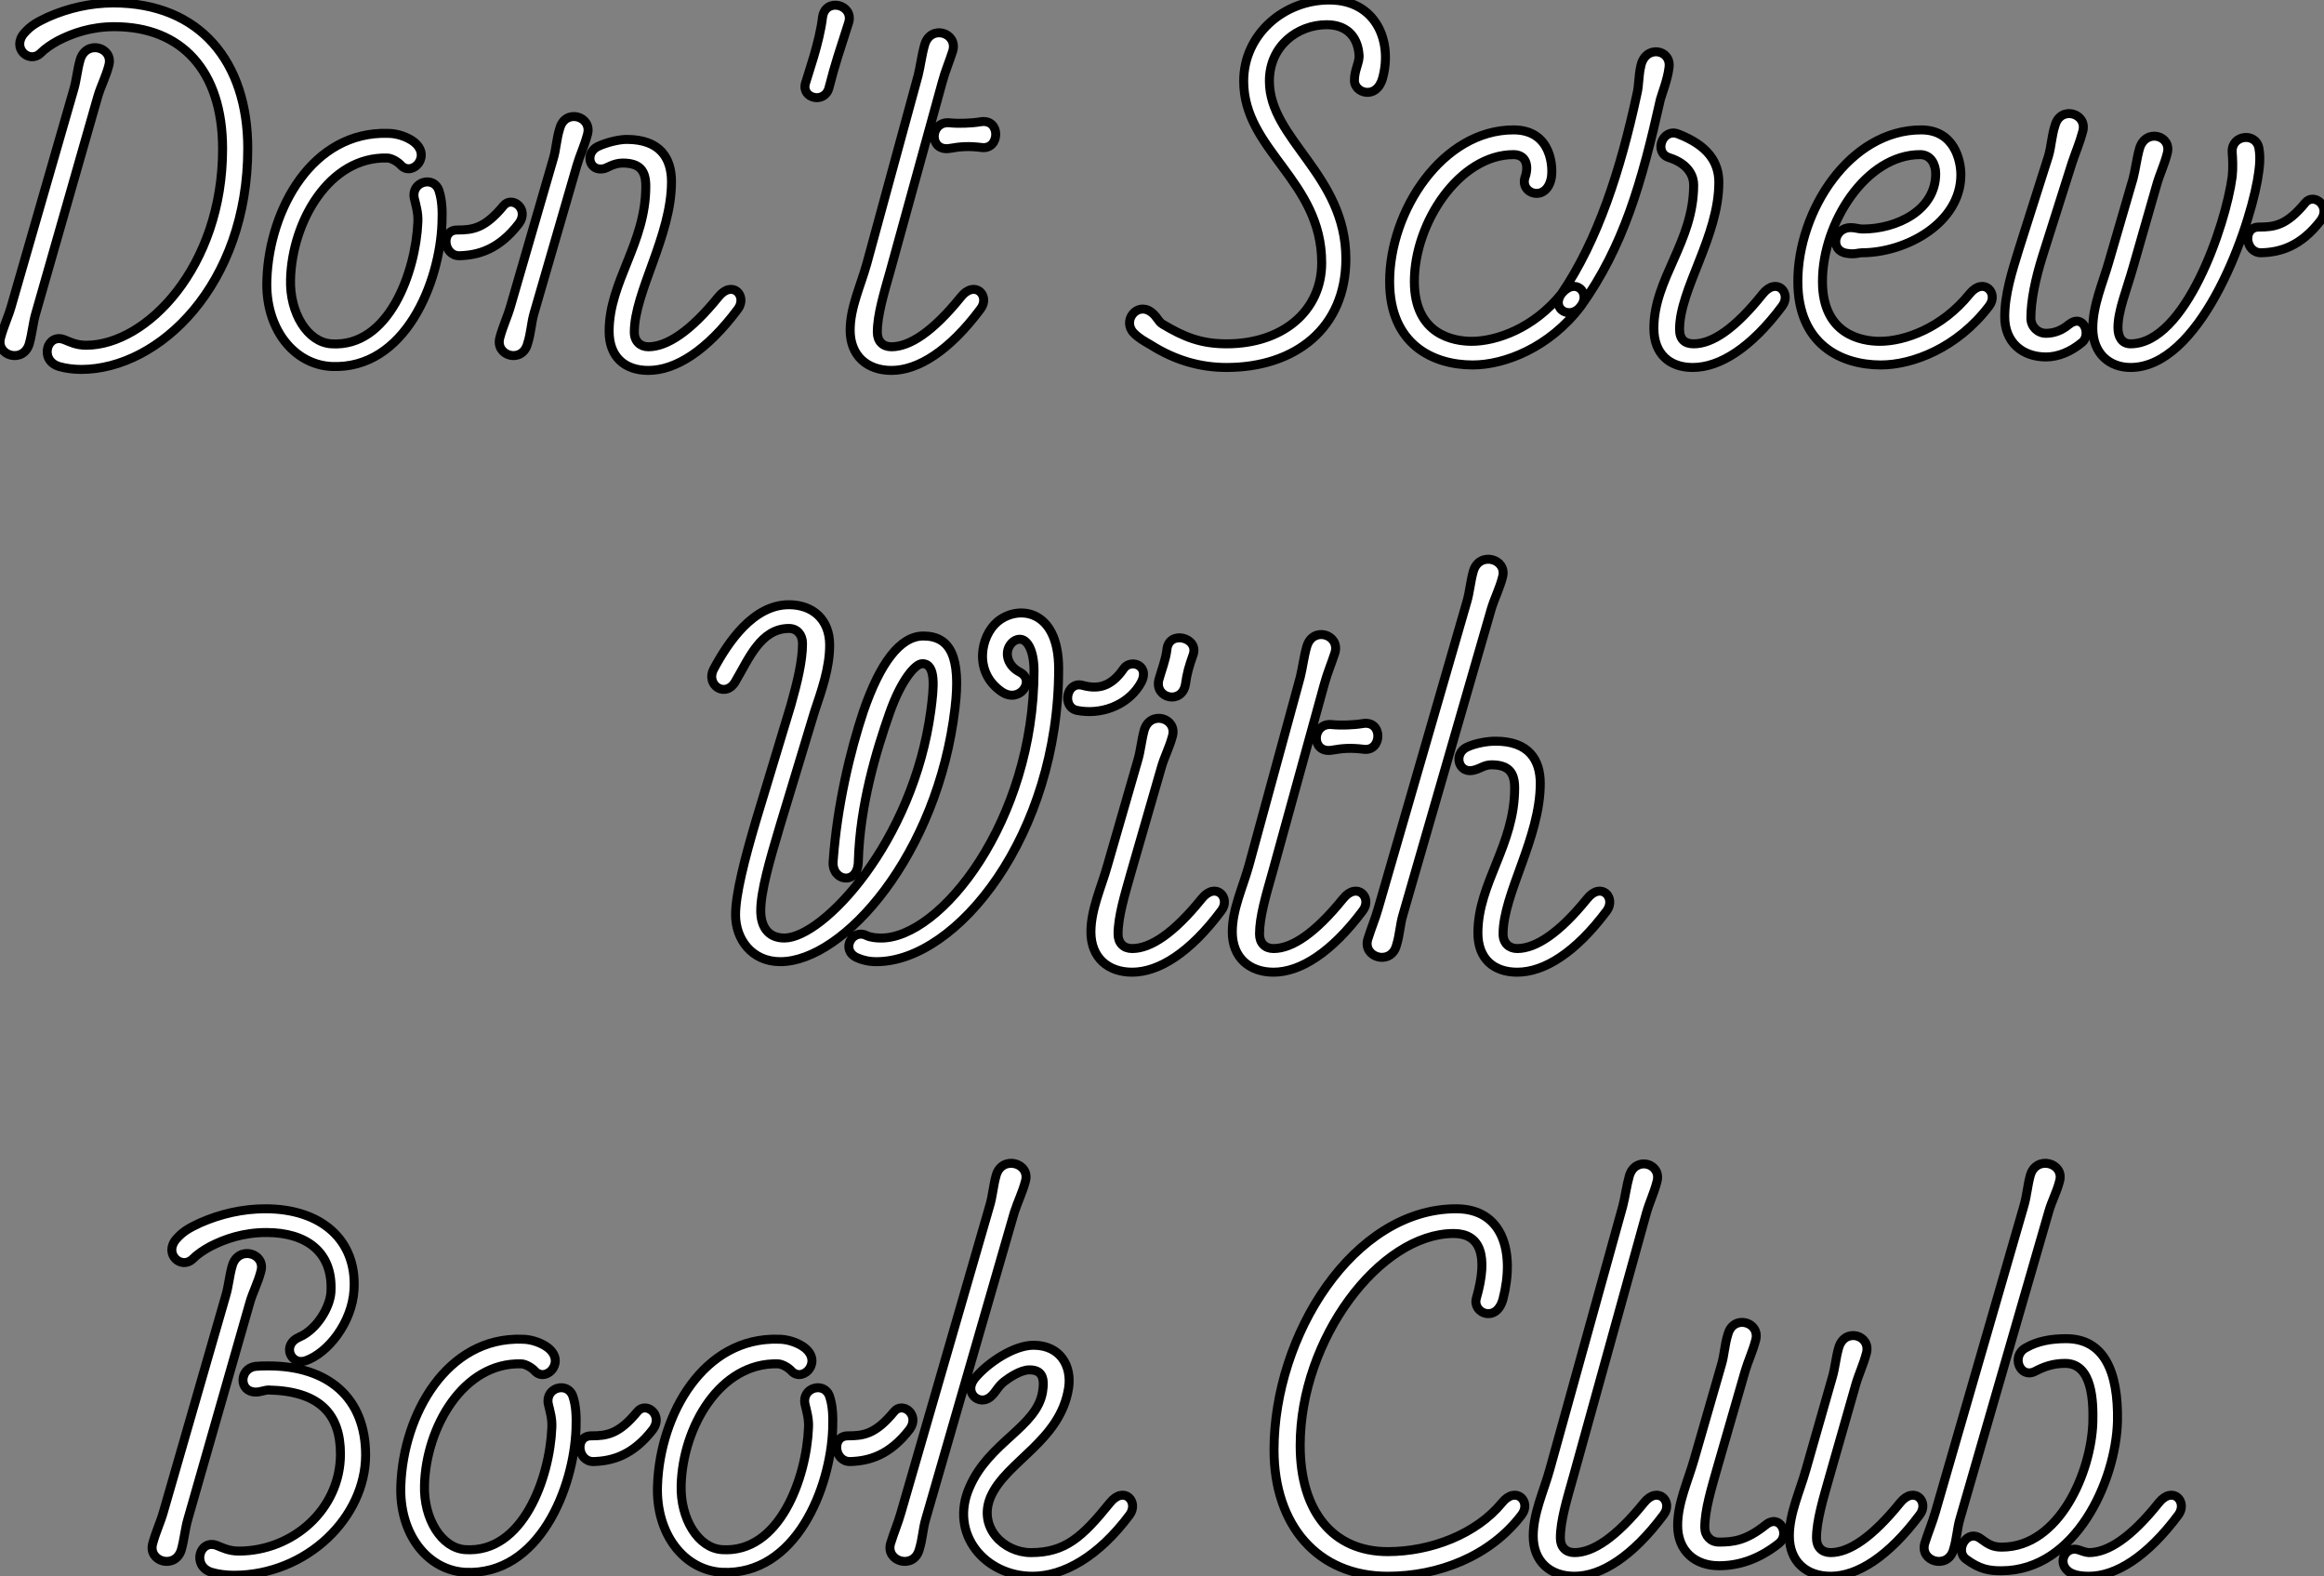 <?xml version="1.0" standalone="no"?>
<svg xmlns="http://www.w3.org/2000/svg" viewBox="0.39 -12.26 258.591 175.353"><rect x="0.39" y="-12.26" width="258.591" height="175.353" fill="#808080" stroke="none"/><path d="M13.50-39.26C10.98-39.26 8.51-38.70 6.22-37.69C5.04-37.13 4.37-36.79 3.58-35.90C2.13-34.22 4.14-32.48 5.38-33.66C5.94-34.22 6.61-34.66 7.34-35.06C8.96-35.90 11.03-36.62 13.61-36.62C21.06-36.62 25.65-31.75 25.65-23.02C25.65-9.91 17.19-1.18 10.47-1.18C9.35-1.18 8.62-1.57 8.06-1.79C6.10-2.58 5.21 0.50 7.45 1.18C8.18 1.40 9.13 1.51 9.91 1.51C18.59 1.51 28.45-7.90 28.45-23.07C28.45-32.65 23.18-39.26 13.50-39.26ZM2.13-5.49C1.79-4.31 1.29-3.30 0.95-2.02C0.39 0 3.47 0.90 4.14-1.34C4.48-2.58 4.54-3.64 4.87-4.76L11.76-28.84C12.10-30.02 12.66-31.02 12.99-32.31C13.55-34.33 10.47-35.22 9.80-32.93C9.46-31.75 9.41-30.69 9.07-29.57ZM49.73-18.37C49.17-20.10 46.59-19.38 46.98-17.53C47.15-16.80 47.43-15.90 47.38-14.90C47.15-9.41 44.18-0.90 37.74-1.34C35.11-1.51 33.10-4.76 33.21-8.51C33.38-14.95 37.52-22.18 43.96-22.01C44.41-22.01 45.14-21.62 45.53-21.17C46.82-19.88 49.11-22.40 46.70-23.97C45.92-24.47 44.91-24.75 44.07-24.75C35.67-25.03 30.86-16.35 30.58-8.51C30.35-3.08 33.54 0.95 37.74 1.18C45.98 1.57 49.84-8.23 50.06-14.78C50.12-16.18 50.06-17.36 49.73-18.37ZM51.74-14C49.90-14 50.23-11.09 52.02-11.14C54.10-11.20 56.39-11.82 58.63-14.73C59.81-16.35 57.85-17.86 56.90-16.69C54.82-14.17 53.48-14 51.74-14ZM75.60-19.38C75.60-22.01 74.31-24.08 70.62-24.08C69.72-24.08 68.38-23.74 67.42-23.30C65.91-22.57 66.42-20.44 68.10-20.83C68.43-20.89 69.16-21.45 70.17-21.45C72.13-21.45 72.74-20.55 72.74-18.87C72.74-12.49 68.66-8.29 68.66-2.74C68.66 0.11 70.39 1.62 73.02 1.62C76.05 1.62 79.52-0.56 82.99-5.21C84.06-6.66 82.38-8.51 80.81-6.55C77.73-2.74 75.10-1.01 73.02-1.01C72.13-1.01 71.46-1.62 71.46-2.63C71.46-7.11 75.60-13.33 75.60-19.38ZM57.68-5.49C57.34-4.31 56.84-3.30 56.50-2.02C55.94 0 58.97 0.90 59.58-1.34C59.98-2.58 59.98-3.64 60.31-4.76L65.07-21.17C65.41-22.34 65.91-23.35 66.25-24.64C66.81-26.66 63.78-27.55 63.17-25.31C62.78-24.08 62.78-23.02 62.44-21.90ZM90.50-30.30C90.05-28.62 92.68-28 93.13-29.85C93.80-32.48 94.36-34.10 95.31-37.07C95.93-39.09 92.68-39.93 92.40-37.63C92.06-34.83 90.78-31.30 90.50-30.30ZM97.33-10.25C96.66-7.84 95.48-5.38 95.48-2.86C95.48 0 97.38 1.62 100.07 1.62C103.04 1.62 106.51-0.56 109.98-5.21C111.10-6.66 109.37-8.51 107.80-6.55C104.72-2.74 102.14-1.01 100.07-1.01C99.12-1.01 98.50-1.62 98.50-2.63C98.50-4.54 99.23-6.94 99.96-9.52L105.73-30.46C106.06-31.70 106.51-32.70 106.90-33.94C107.46-35.95 104.44-36.90 103.77-34.61C103.43-33.43 103.32-32.31 103.04-31.19ZM106.51-25.93C104.33-26.10 104.22-22.74 106.51-23.07C107.80-23.30 108.70-23.35 110.10-23.18C112.17-22.90 112.28-26.43 109.98-26.04C108.98-25.87 107.52-25.82 106.51-25.93Z" fill="white" stroke="black" transform="translate(0 0) scale(1 1) translate(-0.492 27.328)"/><path d="M23.18-39.26C18.09-39.26 13.66-35.39 13.66-30.24C13.66-22.51 22.34-19.21 22.34-10.02C22.34-4.65 17.98-1.01 11.76-1.01C8.96-1.01 7.06-1.74 4.65-3.19C4.09-3.53 4.03-4.09 3.30-4.59C1.74-5.66 0.11-3.53 1.46-2.18C2.02-1.62 2.63-1.29 3.30-0.90C6.05 0.84 8.85 1.62 11.76 1.62C19.38 1.62 25.03-2.74 25.03-10.47C25.03-19.82 16.52-23.74 16.52-30.24C16.52-34.16 19.66-36.51 22.90-36.51C25.03-36.51 26.32-35.28 26.49-33.21C26.60-32.37 25.98-31.53 25.98-30.30C25.98-28.90 28.45-28.11 29.12-30.58C30.24-34.66 28.39-39.26 23.18-39.26ZM39.14 1.34C42.67 1.34 47.66-0.56 51.18-5.21C52.30-6.66 50.57-8.51 49-6.55C45.92-2.74 41.78-1.29 39.03-1.29C37.02-1.29 32.65-2.02 32.65-7.95C32.65-14.50 37.69-22.06 43.68-22.06C45.08-22.06 45.42-20.83 44.97-19.54C44.35-17.70 47.32-16.69 47.88-19.43C48.10-20.55 47.99-24.81 43.68-24.81C35.78-24.81 29.90-15.79 29.90-7.95C29.90-0.90 34.78 1.34 39.14 1.34ZM57.40-28.73C55.61-20.44 53.09-12.54 49-6.55C47.82-4.82 50.06-3.64 51.18-5.21C55.94-11.87 57.96-18.98 60.03-28.22C60.26-29.01 60.82-30.41 60.98-31.70C61.32-33.77 58.35-34.33 57.85-31.92C57.57-30.74 57.68-29.85 57.40-28.73ZM63.73-1.01C62.78-1.01 62.16-1.46 62.16-2.63C62.16-7.11 66.53-12.94 66.53-18.98C66.53-21.17 65.35-23.07 61.99-24.36C60.26-25.03 59.25-22.29 60.98-21.73C63.28-21 63.73-19.54 63.73-18.70C63.73-12.32 59.30-8.29 59.30-2.74C59.30 0.11 61.04 1.62 63.62 1.62C66.64 1.62 70.11-0.56 73.58-5.21C74.65-6.66 72.97-8.51 71.40-6.55C68.32-2.69 65.80-1.01 63.73-1.01ZM82.43-11.14C87.42-11.14 93.46-14.50 93.46-19.82C93.46-21.39 92.74-24.81 89.04-24.81C81.09-24.81 75.32-15.79 75.32-7.95C75.32-0.90 80.19 1.34 84.56 1.34C88.09 1.34 93.07-0.56 96.60-5.21C97.72-6.66 95.98-8.51 94.42-6.55C91.34-2.74 87.19-1.29 84.45-1.29C82.43-1.29 78.06-2.02 78.06-7.95C78.06-14.50 82.94-22.06 88.93-22.06C90.10-22.06 90.66-21 90.66-19.94C90.66-15.85 86.30-13.78 82.54-13.78C82.10-13.78 81.70-13.94 81.20-13.94C79.35-13.94 78.85-11.42 80.70-11.09C81.65-10.92 82.04-11.14 82.43-11.14ZM112.34-1.01C111.38-1.01 110.94-1.79 110.94-2.80C110.94-4.70 111.89-6.94 112.62-9.52L115.25-18.70C115.58-19.88 116.09-20.89 116.42-22.18C116.98-24.19 114.02-25.03 113.34-22.74C113.01-21.56 112.90-20.44 112.62-19.38L109.93-10.14C109.26-7.78 108.14-5.32 108.14-2.74C108.14 0.11 110.04 1.62 112.34 1.62C119.90 1.62 125.27-12.71 126.45-19.15C126.67-20.44 126.84-21.67 126.62-22.79C126.28-24.58 123.54-24.25 123.65-22.34C123.70-21.62 123.76-20.61 123.65-19.60C122.92-14.17 118.44-1.01 112.34-1.01ZM99.90-11.48C99.18-9.13 98.34-6.55 98.34-4.03C98.34-1.18 100.30 0.45 102.93 0.45C104.27 0.45 105.67-0.11 106.96-1.18C107.97-2.02 107.13-4.48 105.45-3.14C104.78-2.58 103.94-2.18 102.93-2.18C102.03-2.18 101.25-2.91 101.25-3.86C101.25-5.82 101.75-8.23 102.54-10.75L105.84-21.17C106.23-22.34 106.68-23.35 107.02-24.64C107.58-26.66 104.55-27.55 103.94-25.31C103.54-24.08 103.54-23.02 103.21-21.90ZM126.62-14C124.77-14 125.10-11.09 126.90-11.14C128.97-11.20 131.26-11.82 133.50-14.73C134.68-16.35 132.72-17.86 131.77-16.69C129.70-14.17 128.35-14 126.62-14Z" fill="white" stroke="black" transform="translate(125.959 0) scale(1 1) translate(-0.844 27)"/><path d="M17.08-2.46C15.51-3.25 14.17-0.84 16.02 0C16.63 0.28 17.36 0.45 18.20 0.45C27.16 0.45 38.47-13.66 38.47-32.14C38.47-38.86 33.88-39.26 31.64-37.35C29.79-35.78 28.95-31.75 32.14-29.57C34.16-28.22 35.90-30.86 34.16-31.75C32.54-32.59 32.37-34.33 33.43-35.17C34.72-36.06 35.73-34.50 35.73-31.92C35.73-15.23 25.31-2.07 18.65-2.18C18.20-2.18 17.53-2.24 17.08-2.46ZM13.38-10.75C13.16-8.51 16.13-7.95 16.18-10.70C16.35-16.97 18.20-23.07 19.66-27.22C20.94-30.86 22.51-32.70 23.30-32.70C24.86-32.70 24.58-30.02 24.25-27.50C22.29-12.88 12.26-2.18 7.95-2.18C6.05-2.18 5.32-3.58 5.32-5.21C5.32-7.39 6.33-10.86 7.45-14.62L11.31-27.38C12.10-29.74 12.99-32.20 12.99-34.78C12.99-37.63 11.09-39.26 8.46-39.26C4.48-39.26 1.68-35.06 0.11-32.14C-0.90-30.30 1.51-28.73 2.58-30.86C3.98-33.21 5.32-36.62 8.46-36.62C9.35-36.62 9.97-35.95 9.97-34.94C9.97-33.04 9.41-30.69 8.68-28.11L4.82-15.34C3.53-10.98 2.52-7.06 2.52-4.76C2.52-2.07 4.31 0.45 7.50 0.45C14.56 0.45 25.03-11.48 26.94-27.78C27.61-33.43 26.43-35.78 23.41-35.78C20.83-35.78 18.59-32.76 16.74-27.38C15.29-23.02 13.83-16.97 13.38-10.75ZM41.10-30.30C39.31-30.74 38.81-27.83 40.54-27.50C43.12-26.99 45.98-28 47.43-30.24C48.94-32.48 46.48-33.32 45.70-32.14C44.24-30.02 42.73-29.85 41.10-30.30ZM43.90-10.25C43.23-7.84 42.06-5.38 42.06-2.86C42.06 0 43.96 1.62 46.65 1.62C49.62 1.62 53.09-0.56 56.56-5.21C57.68-6.66 55.94-8.51 54.38-6.55C51.30-2.74 48.72-1.01 46.65-1.01C45.70-1.01 45.08-1.62 45.08-2.63C45.08-4.54 45.81-6.94 46.54-9.52L49.90-21.17C50.23-22.34 50.79-23.35 51.13-24.64C51.69-26.66 48.66-27.55 47.99-25.31C47.66-24.08 47.60-23.02 47.26-21.90ZM49.62-30.91C49.11-28.84 52.19-28.11 52.58-30.41C52.75-31.64 52.98-32.42 53.42-33.66C54.15-35.62 50.68-36.51 50.51-34.22C50.40-33.21 49.90-31.92 49.62-30.91ZM59.64-10.25C58.97-7.84 57.79-5.38 57.79-2.86C57.79 0 59.70 1.62 62.38 1.62C65.35 1.62 68.82-0.56 72.30-5.21C73.42-6.66 71.68-8.51 70.11-6.55C67.03-2.74 64.46-1.01 62.38-1.01C61.43-1.01 60.82-1.62 60.82-2.63C60.82-4.54 61.54-6.94 62.27-9.52L68.04-30.46C68.38-31.70 68.82-32.70 69.22-33.94C69.78-35.95 66.75-36.90 66.08-34.61C65.74-33.43 65.63-32.31 65.35-31.19ZM68.82-25.93C66.64-26.10 66.53-22.74 68.82-23.07C70.11-23.30 71.01-23.35 72.41-23.18C74.48-22.90 74.59-26.43 72.30-26.04C71.29-25.87 69.83-25.82 68.82-25.93ZM92.06-19.38C92.06-22.01 90.78-24.08 87.08-24.08C86.18-24.08 84.84-23.86 83.89-23.41C82.38-22.68 82.94-20.50 84.56-20.83C85.40-21 85.79-21.45 86.63-21.45C88.59-21.45 89.21-20.55 89.21-18.87C89.21-12.49 85.12-8.29 85.12-2.74C85.12 0.11 86.86 1.62 89.49 1.62C92.51 1.62 95.98-0.56 99.46-5.21C100.52-6.66 98.84-8.51 97.27-6.55C94.19-2.74 91.56-1.01 89.49-1.01C88.59-1.01 87.92-1.62 87.92-2.63C87.92-7.11 92.06-13.33 92.06-19.38ZM74.03-5.49C73.70-4.31 73.25-3.30 72.86-2.02C72.30 0 75.43 0.90 76.05-1.34C76.44-2.58 76.44-3.64 76.78-4.76L86.63-38.86C87.02-40.10 87.53-41.05 87.86-42.34C88.42-44.35 85.29-45.25 84.62-43.01C84.28-41.83 84.22-40.71 83.89-39.59Z" fill="white" stroke="black" transform="translate(80.483 67.2) scale(1 1) translate(-0.767 27.073)"/><path d="M13.83-21.78C13.38-21.78 12.88-21.78 12.38-21.73C10.58-21.50 10.47-18.87 12.43-18.87C12.94-18.87 13.44-19.10 13.83-19.10C19.54-18.98 21.84-16.41 21.84-11.98C21.84-5.82 16.52-1.18 10.53-1.18C9.41-1.18 8.68-1.57 8.12-1.79C6.16-2.58 5.26 0.50 7.50 1.18C8.23 1.40 9.18 1.51 9.97 1.51C18.14 1.51 24.64-4.98 24.64-11.87C24.64-18.26 20.44-21.78 13.83-21.78ZM17.25-24.98C15.29-24.14 16.30-21.84 17.92-22.34C20.44-23.18 23.13-26.60 23.35-30.24C23.69-35.78 19.71-39.26 13.50-39.26C10.98-39.26 8.51-38.70 6.22-37.69C5.04-37.13 4.37-36.79 3.58-35.90C2.13-34.22 4.14-32.48 5.38-33.66C5.94-34.22 6.61-34.66 7.34-35.06C8.96-35.90 11.03-36.62 13.61-36.62C17.98-36.62 21.06-34.50 20.78-29.96C20.66-28.28 19.21-25.82 17.25-24.98ZM2.13-5.49C1.79-4.31 1.29-3.30 0.95-2.02C0.39 0 3.47 0.90 4.14-1.34C4.48-2.58 4.54-3.64 4.87-4.76L11.76-28.84C12.10-30.02 12.66-31.02 12.99-32.31C13.55-34.33 10.47-35.22 9.80-32.93C9.46-31.75 9.41-30.69 9.07-29.57ZM47.71-18.37C47.15-20.10 44.58-19.38 44.97-17.53C45.14-16.80 45.42-15.90 45.36-14.90C45.14-9.41 42.17-0.90 35.73-1.34C33.10-1.51 31.08-4.76 31.19-8.51C31.36-14.95 35.50-22.18 41.94-22.01C42.39-22.01 43.12-21.62 43.51-21.17C44.80-19.88 47.10-22.40 44.69-23.97C43.90-24.47 42.90-24.75 42.06-24.75C33.66-25.03 28.84-16.35 28.56-8.51C28.34-3.08 31.53 0.95 35.73 1.18C43.96 1.57 47.82-8.23 48.05-14.78C48.10-16.18 48.05-17.36 47.71-18.37ZM49.73-14C47.88-14 48.22-11.09 50.01-11.14C52.08-11.20 54.38-11.82 56.62-14.73C57.79-16.35 55.83-17.86 54.88-16.69C52.81-14.17 51.46-14 49.73-14ZM76.27-18.37C75.71-20.10 73.14-19.38 73.53-17.53C73.70-16.80 73.98-15.90 73.92-14.90C73.70-9.41 70.73-0.90 64.29-1.34C61.66-1.51 59.64-4.76 59.75-8.51C59.92-14.95 64.06-22.18 70.50-22.01C70.95-22.01 71.68-21.62 72.07-21.17C73.36-19.88 75.66-22.40 73.25-23.97C72.46-24.47 71.46-24.75 70.62-24.75C62.22-25.03 57.40-16.35 57.12-8.51C56.90-3.08 60.09 0.95 64.29 1.18C72.52 1.57 76.38-8.23 76.61-14.78C76.66-16.18 76.61-17.36 76.27-18.37ZM78.29-14C76.44-14 76.78-11.09 78.57-11.14C80.64-11.20 82.94-11.82 85.18-14.73C86.35-16.35 84.39-17.86 83.44-16.69C81.37-14.17 80.02-14 78.29-14ZM102.87-19.38C103.21-21.73 101.98-24.08 98.95-24.08C96.82-24.08 93.91-22.18 92.46-20.44C91.11-18.82 92.90-17.30 94.14-18.31C94.81-18.87 94.92-19.43 95.70-20.05C96.21-20.44 97.50-21.34 98.50-21.34C99.85-21.34 100.24-20.55 99.96-18.87C99.29-14.95 94.02-13.33 91.84-8.29C89.54-3.08 93.58 1.62 98.84 1.62C102.31 1.62 106.18-0.56 109.65-5.21C110.71-6.66 109.03-8.51 107.46-6.55C104.38-2.74 102.48-1.01 98.67-1.01C95.65-1.01 92.74-3.81 94.19-7.22C95.93-11.20 101.98-13.44 102.87-19.38ZM84.22-5.49C83.89-4.31 83.44-3.30 83.05-2.02C82.49 0 85.62 0.90 86.24-1.34C86.63-2.58 86.63-3.64 86.97-4.76L96.82-38.86C97.22-40.10 97.72-41.05 98.06-42.34C98.62-44.35 95.48-45.25 94.81-43.01C94.47-41.83 94.42-40.71 94.08-39.59Z" fill="white" stroke="black" transform="translate(16.924 134.4) scale(1 1) translate(-0.492 27.073)"/><path d="M27.10-6.55C24.25-3.08 19.21-1.12 14.39-1.12C8.29-1.12 4.65-5.60 4.65-12.94C4.65-24.75 13.50-36.51 21.73-36.51C24.64-36.51 25.65-34.16 24.25-29.29C23.80-27.66 26.49-26.49 27.22-29.23C28.56-34.44 27.22-39.26 22.01-39.26C10.58-39.26 1.74-25.20 1.74-12.43C1.74-4.09 6.55 1.62 14.39 1.62C19.99 1.62 25.76-0.56 29.29-5.21C30.41-6.66 28.67-8.51 27.10-6.55ZM32.42-10.25C31.75-7.84 30.58-5.38 30.58-2.86C30.58 0 32.48 1.62 35.17 1.62C38.14 1.62 41.61-0.56 45.08-5.21C46.20-6.66 44.46-8.51 42.90-6.55C39.82-2.74 37.24-1.01 35.17-1.01C34.22-1.01 33.60-1.62 33.60-2.63C33.60-4.54 34.33-6.94 35.06-9.52L43.18-38.81C43.51-39.98 44.02-40.99 44.35-42.28C44.91-44.30 41.94-45.19 41.27-42.90C40.94-41.72 40.82-40.60 40.54-39.54ZM48.50-11.42C47.82-9.02 46.65-6.55 46.65-4.03C46.65-1.18 48.61 0.45 51.24 0.45C53.31 0.45 55.55-0.17 57.90-2.02C59.19-3.02 58.02-5.38 56.45-4.09C54.26-2.35 52.86-2.18 51.24-2.18C50.34-2.18 49.67-2.86 49.67-3.81C49.67-5.77 50.40-8.12 51.13-10.70L54.15-21.17C54.49-22.34 54.99-23.35 55.33-24.64C55.89-26.66 52.86-27.55 52.25-25.31C51.86-24.08 51.86-23.02 51.52-21.90ZM60.93-10.25C60.26-7.84 59.08-5.38 59.08-2.86C59.08 0 60.98 1.62 63.67 1.62C66.64 1.62 70.11-0.56 73.58-5.21C74.70-6.66 72.97-8.51 71.40-6.55C68.32-2.74 65.74-1.01 63.67-1.01C62.72-1.01 62.10-1.62 62.10-2.63C62.10-4.54 62.83-6.94 63.56-9.52L66.47-19.71C66.81-20.89 67.31-21.90 67.65-23.18C68.21-25.20 65.24-26.10 64.57-23.80C64.23-22.62 64.18-21.56 63.84-20.44ZM75.32-5.49C74.98-4.31 74.54-3.30 74.14-2.02C73.58 0 76.72 0.90 77.34-1.34C77.73-2.58 77.73-3.64 78.06-4.76L87.92-38.86C88.26-40.10 88.82-41.05 89.15-42.34C89.71-44.35 86.58-45.25 85.90-43.01C85.57-41.83 85.51-40.71 85.18-39.59ZM80.42-2.52C78.85-3.75 77.45-1.23 78.74-0.28C80.25 0.84 81.31 1.01 82.66 1.01C90.94 1.01 95.42-9.02 95.59-15.62C95.70-21.17 94.08-24.81 89.88-24.81C88.14-24.81 86.69-24.53 85.40-23.80C83.72-22.90 84.73-20.33 86.41-21.17C87.47-21.73 88.48-22.06 89.77-22.06C92.85-22.06 92.90-17.70 92.85-15.51C92.68-10.02 89.15-1.62 82.71-1.62C81.76-1.62 81.26-1.90 80.42-2.52ZM91.34-1.29C89.88-1.85 88.87 0 90.05 1.01C90.66 1.57 91.84 1.62 92.40 1.62C95.42 1.62 98.90-0.56 102.37-5.21C103.43-6.66 101.75-8.51 100.18-6.55C97.10-2.69 94.53-1.01 92.40-1.01C92.12-1.01 91.50-1.23 91.34-1.29Z" fill="white" stroke="black" transform="translate(140.883 134.4) scale(1 1) translate(-0.472 27.073)"/></svg>